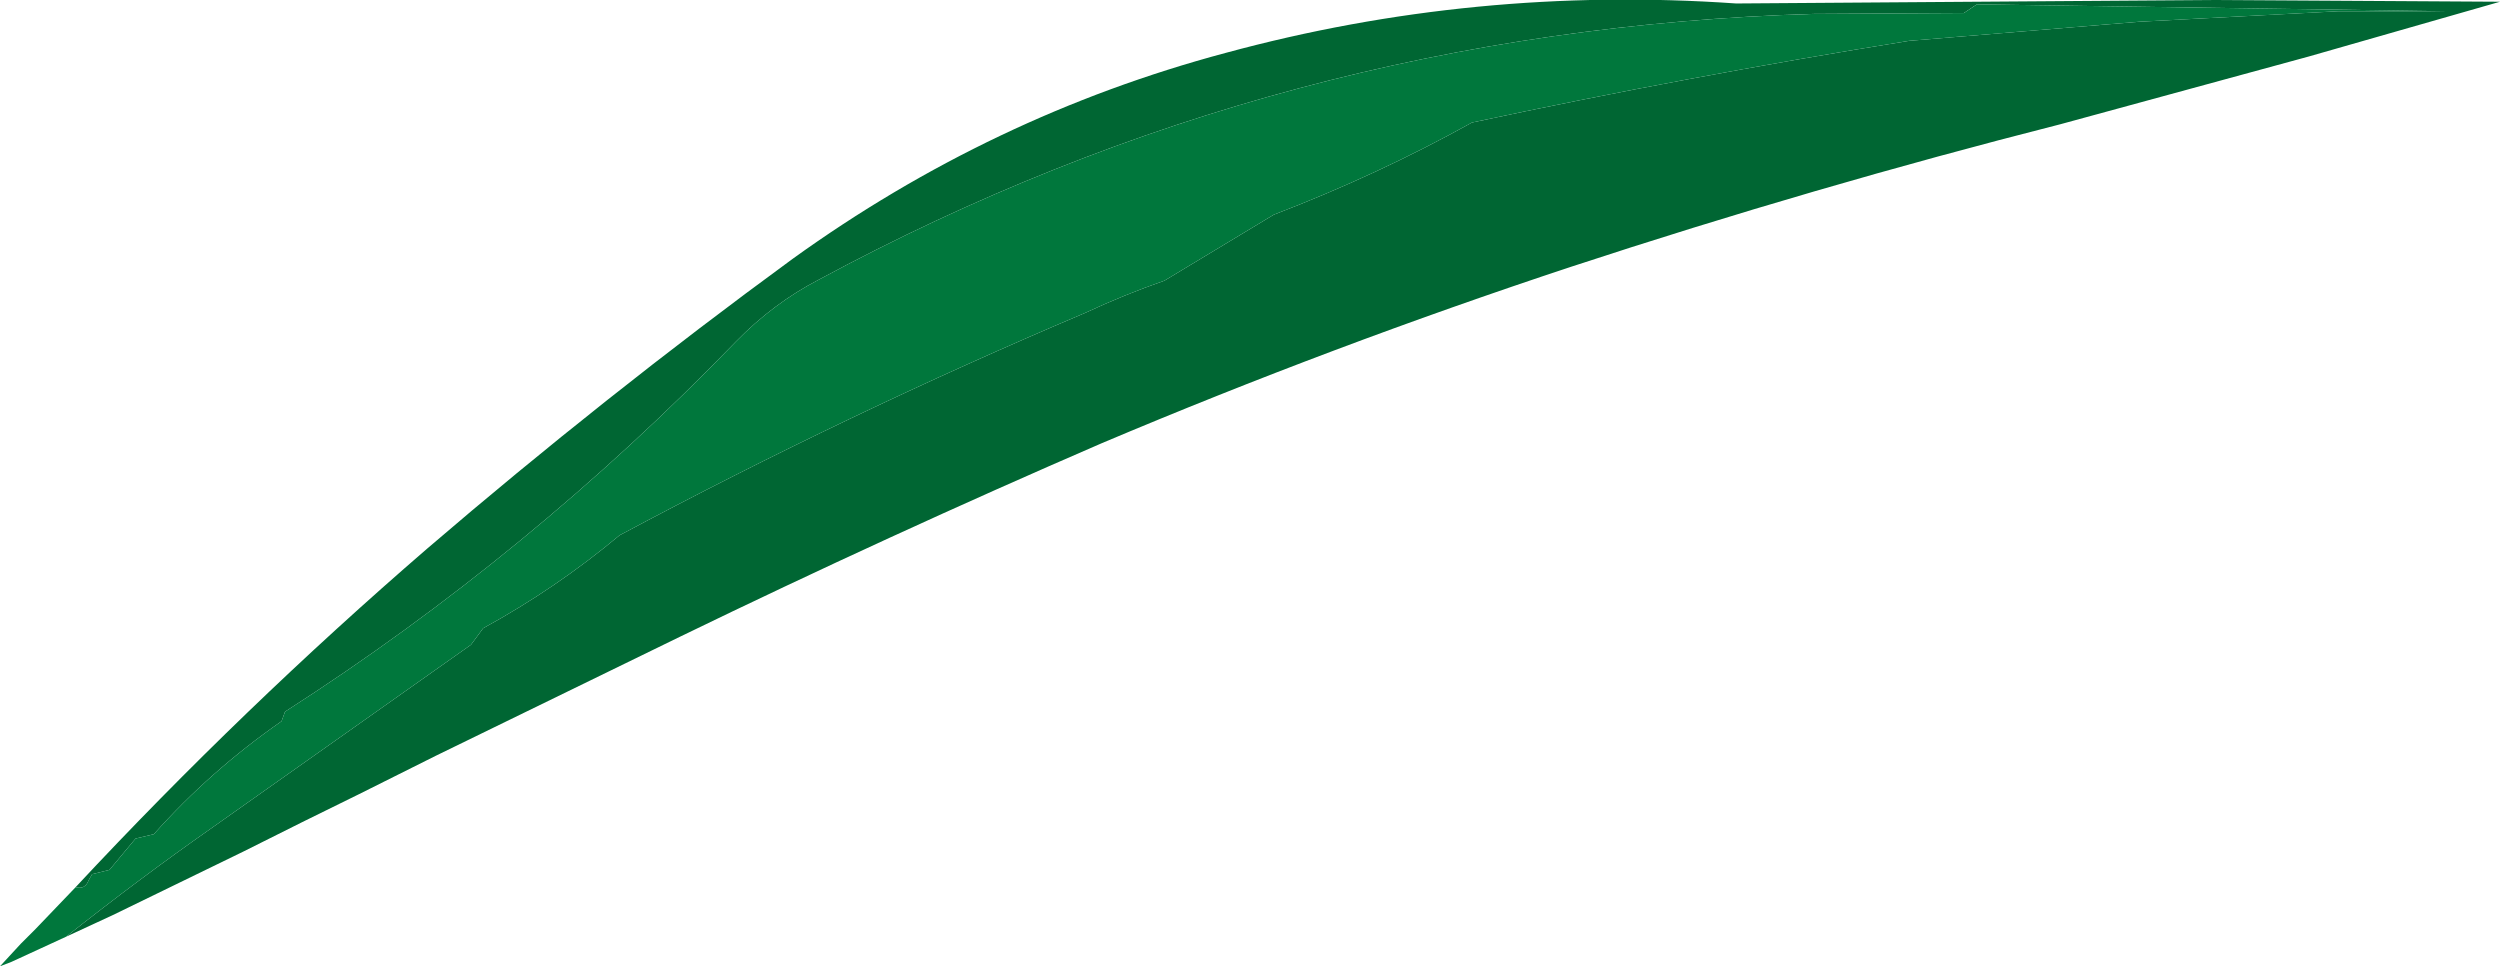 <?xml version="1.0" encoding="UTF-8" standalone="no"?>
<svg xmlns:xlink="http://www.w3.org/1999/xlink" height="55.6px" width="143.85px" xmlns="http://www.w3.org/2000/svg">
  <g transform="matrix(1.0, 0.0, 0.0, 1.0, 144.1, 0.0)">
    <path d="M-140.3 53.9 Q-136.0 50.5 -132.0 47.7 L-117.0 37.1 -116.3 36.15 Q-112.1 33.85 -108.45 30.8 -95.35 23.8 -81.65 18.0 -79.4 16.95 -77.1 16.15 L-70.8 12.35 Q-64.8 10.05 -59.4 7.05 -47.0 4.4 -34.25 2.35 L-21.0 1.25 -9.6 0.65 -3.2 0.65 -30.35 0.25 -31.1 0.75 -39.75 0.8 Q-70.3 1.7 -97.0 16.1 -99.6 17.45 -101.75 19.65 -113.6 31.9 -127.7 40.95 L-127.9 41.5 Q-132.0 44.35 -135.25 48.0 L-136.3 48.25 -137.8 50.05 -138.8 50.3 -139.0 50.65 Q-139.2 51.2 -139.75 51.05 -130.1 40.7 -119.5 31.55 -109.3 22.8 -98.5 14.9 -87.05 6.65 -73.6 3.05 -59.25 -0.85 -44.2 0.2 L-16.6 0.0 -0.25 0.1 -11.25 3.25 -25.55 7.15 Q-39.7 10.75 -53.7 15.35 -67.45 19.9 -80.7 25.5 -92.95 30.8 -105.0 36.65 L-119.05 43.5 -123.45 45.7 -126.7 47.3 -130.1 49.0 -137.6 52.65 -140.3 53.9" fill="#006633" fill-rule="evenodd" stroke="none"/>
    <path d="M-139.75 51.05 Q-139.2 51.2 -139.0 50.65 L-138.8 50.3 -137.8 50.05 -136.3 48.25 -135.25 48.0 Q-132.0 44.35 -127.9 41.5 L-127.7 40.95 Q-113.6 31.9 -101.75 19.65 -99.6 17.45 -97.0 16.1 -70.3 1.7 -39.75 0.8 L-31.1 0.75 -30.35 0.25 -3.2 0.65 -9.6 0.65 -21.0 1.25 -34.25 2.35 Q-47.0 4.4 -59.4 7.05 -64.8 10.05 -70.8 12.35 L-77.1 16.15 Q-79.4 16.95 -81.65 18.0 -95.35 23.8 -108.45 30.8 -112.1 33.85 -116.3 36.15 L-117.0 37.1 -132.0 47.7 Q-136.0 50.5 -140.3 53.9 L-143.45 55.35 -144.1 55.6 -142.9 54.3 -142.05 53.45 -139.75 51.05" fill="#00773c" fill-rule="evenodd" stroke="none"/>
  </g>
</svg>
